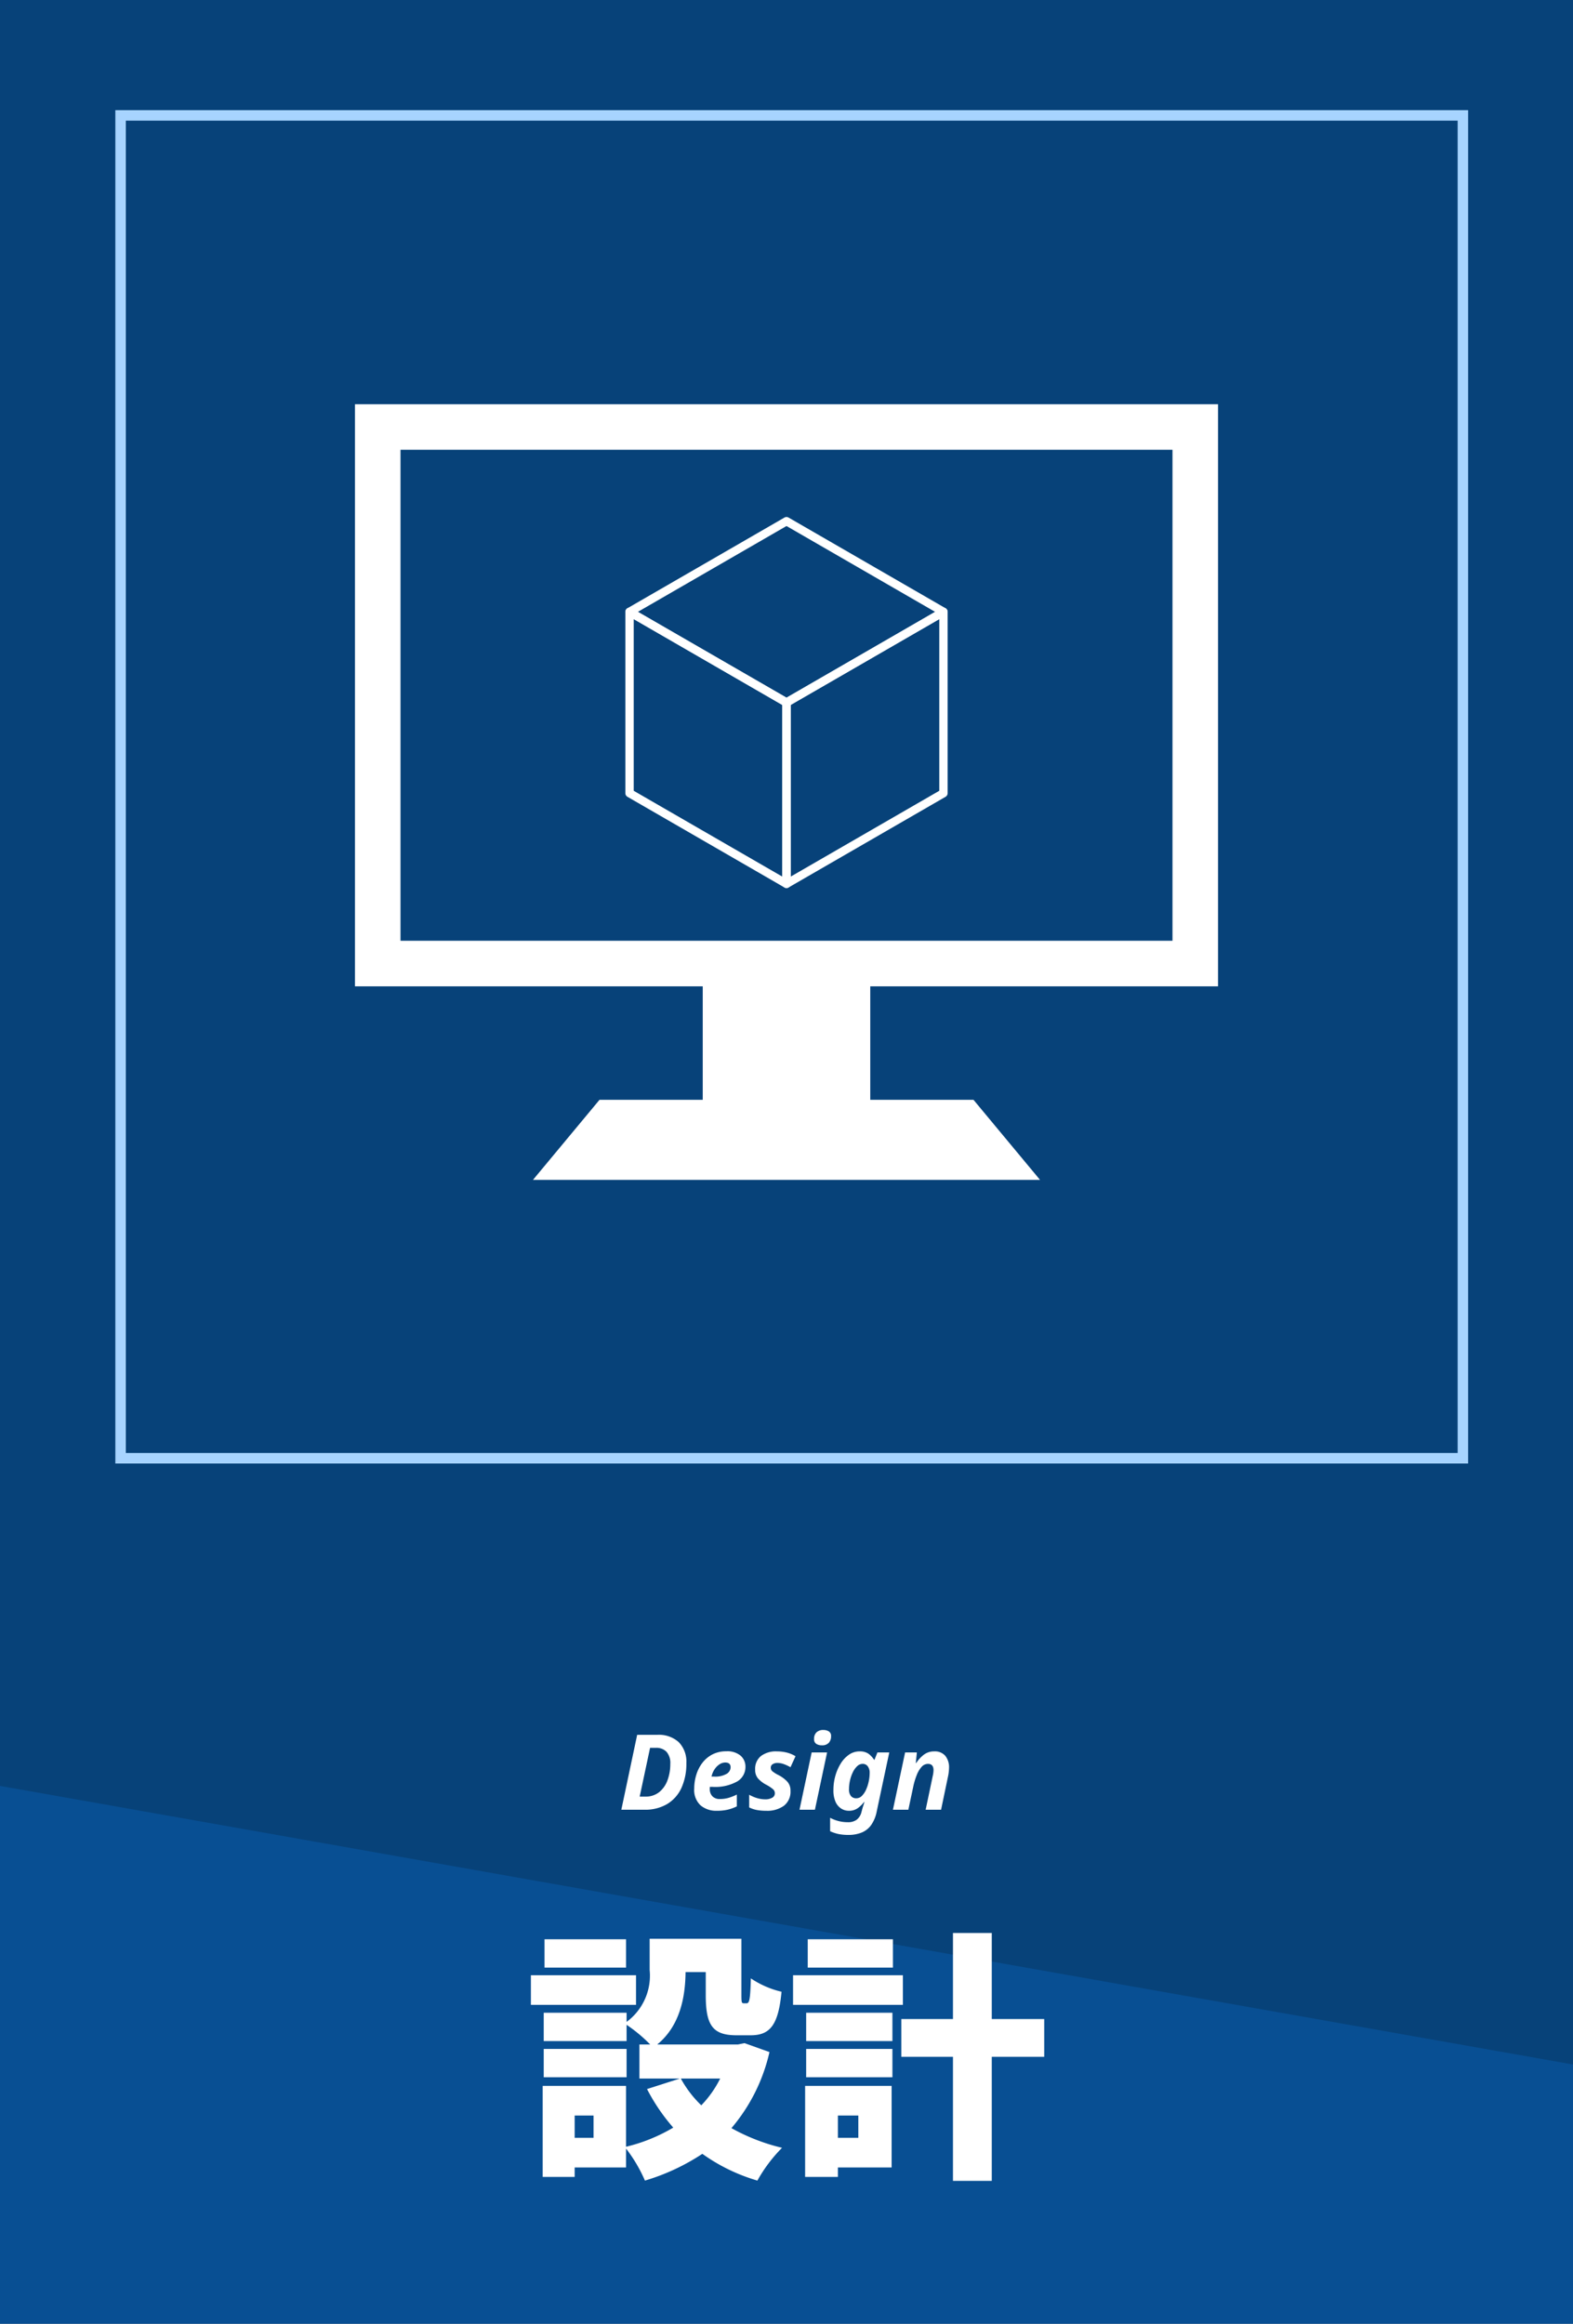 <svg xmlns="http://www.w3.org/2000/svg" xmlns:xlink="http://www.w3.org/1999/xlink" width="150" height="221.5" viewBox="0 0 150 221.5">
  <rect x="0" y="0" width="150" height="221.5" fill="#808080" stroke="none"/>
  <defs>
    <clipPath id="clip-path">
      <rect id="長方形_1697" data-name="長方形 1697" width="82.3" height="73.936" fill="#fff"/>
    </clipPath>
  </defs>
  <g id="グループ_4909" data-name="グループ 4909" transform="translate(-441 -435.5)">
    <rect id="長方形_1397" data-name="長方形 1397" width="150" height="71" transform="translate(441 585)" fill="#074279"/>
    <path id="パス_15523" data-name="パス 15523" d="M2090,1843.568l150,26.554v24.717H2090Z" transform="translate(-1649 -1237.838)" fill="#084f93"/>
    <path id="パス_15930" data-name="パス 15930" d="M9.7-20.65H1.925v2.7H9.7Zm.95,3.425H.625V-14.4H10.65ZM9.75-10.2H1.85v2.7h7.9Zm8.925,2.825a10.222,10.222,0,0,1-1.8,2.55,10.487,10.487,0,0,1-1.95-2.55ZM6.6-1.725H4.8V-3.85H6.6ZM21-10.75l-.625.125h-7.7c2.2-1.8,2.675-4.575,2.7-6.9H17.3v2.2c0,2.9.675,3.825,2.95,3.825h1.325c1.825,0,2.65-.925,2.95-4.15A8.881,8.881,0,0,1,21.6-16.925c-.05,2.05-.15,2.375-.4,2.375h-.275c-.2,0-.225-.075-.225-.825V-20.7H11.95v2.975a5.471,5.471,0,0,1-2.2,4.95v-.875H1.85v2.7h7.9V-12.5A14.444,14.444,0,0,1,12-10.625H10.975v3.25h3.85l-3.125,1A18.286,18.286,0,0,0,14.2-2.7,16.168,16.168,0,0,1,9.7-.875v-5.8H1.75V2H4.8V1.1H9.7V-.7a14.152,14.152,0,0,1,1.8,3.05A20.434,20.434,0,0,0,16.975-.2a17.387,17.387,0,0,0,5.25,2.55,14.224,14.224,0,0,1,2.35-3.125A18.828,18.828,0,0,1,19.75-2.65,16.937,16.937,0,0,0,23.375-9.9Zm14.15-9.9H27.025v2.7H35.15Zm.95,3.425H25.625V-14.4H36.1ZM31.85-3.85v2.125H29.9V-3.85Zm3.175-2.825h-8.25V2H29.9V1.1h5.125ZM26.875-7.5H35.1v-2.7H26.875Zm0-3.45H35.1v-2.7H26.875Zm22.7-2.1h-5v-8.2h-3.7v8.2H35.95v3.6h4.925V2.375h3.7V-9.45h5Z" transform="translate(491 641)" fill="#fff"/>
    <path id="パス_15931" data-name="パス 15931" d="M-15.75,0l1.51-7.14h1.93a2.822,2.822,0,0,1,2.035.7,2.648,2.648,0,0,1,.725,2,5.517,5.517,0,0,1-.465,2.355,3.48,3.48,0,0,1-1.36,1.54A4.107,4.107,0,0,1-13.55,0ZM-14-1.25h.52a2.058,2.058,0,0,0,1.35-.435,2.6,2.6,0,0,0,.79-1.145,4.415,4.415,0,0,0,.26-1.53,1.616,1.616,0,0,0-.365-1.165A1.338,1.338,0,0,0-12.45-5.9h-.56ZM-6.64.1A2.3,2.3,0,0,1-8.2-.42a1.992,1.992,0,0,1-.6-1.59,4.488,4.488,0,0,1,.2-1.325,3.551,3.551,0,0,1,.58-1.135,2.833,2.833,0,0,1,.955-.8,2.832,2.832,0,0,1,1.32-.3,1.971,1.971,0,0,1,1.37.42,1.385,1.385,0,0,1,.46,1.07,1.592,1.592,0,0,1-.775,1.38,4.3,4.3,0,0,1-2.365.52h-.25a.649.649,0,0,0-.01.105v.095a.968.968,0,0,0,.25.7.953.953,0,0,0,.72.26,2.977,2.977,0,0,0,.78-.1,5.037,5.037,0,0,0,.83-.325V-.32a4.175,4.175,0,0,1-.875.315A4.489,4.489,0,0,1-6.64.1Zm-.51-3.26h.22A2.174,2.174,0,0,0-5.7-3.425.753.753,0,0,0-5.33-4.04q0-.46-.51-.46a1,1,0,0,0-.545.17,1.659,1.659,0,0,0-.47.47A2.009,2.009,0,0,0-7.15-3.16ZM-1.92.1A4.85,4.85,0,0,1-2.835.025,2.818,2.818,0,0,1-3.56-.22V-1.43a3.6,3.6,0,0,0,.76.325A2.814,2.814,0,0,0-2-.99a1.29,1.29,0,0,0,.62-.145.474.474,0,0,0,.27-.445.5.5,0,0,0-.16-.36,3.385,3.385,0,0,0-.66-.44,2.8,2.8,0,0,1-.785-.6,1.244,1.244,0,0,1-.275-.84,1.568,1.568,0,0,1,.55-1.295A2.37,2.37,0,0,1-.91-5.56,3.907,3.907,0,0,1,0-5.455,3.072,3.072,0,0,1,.86-5.1L.38-4.05a3.85,3.85,0,0,0-.615-.29A1.852,1.852,0,0,0-.88-4.46a.814.814,0,0,0-.43.115A.377.377,0,0,0-1.5-4a.436.436,0,0,0,.16.34,3.254,3.254,0,0,0,.58.36,3.171,3.171,0,0,1,.815.6,1.248,1.248,0,0,1,.325.9A1.68,1.68,0,0,1-.245-.38,2.681,2.681,0,0,1-1.92.1ZM3.37-6.14a.968.968,0,0,1-.525-.135A.505.505,0,0,1,2.63-6.74a.834.834,0,0,1,.235-.64A.921.921,0,0,1,3.52-7.6a.984.984,0,0,1,.51.13.489.489,0,0,1,.22.46.909.909,0,0,1-.215.63A.849.849,0,0,1,3.37-6.14ZM1.24,0,2.4-5.46H3.87L2.71,0Zm4.7,2.4a4.715,4.715,0,0,1-1.01-.09,3.878,3.878,0,0,1-.77-.26V.77a3.727,3.727,0,0,0,.8.31,3.559,3.559,0,0,0,.895.11A1.368,1.368,0,0,0,6.69.955,1.312,1.312,0,0,0,7.15.22L7.19.07q.04-.17.1-.355T7.39-.6l.04-.13H7.39a2.85,2.85,0,0,1-.6.585A1.416,1.416,0,0,1,5.94.1a1.34,1.34,0,0,1-.725-.21,1.476,1.476,0,0,1-.54-.645,2.651,2.651,0,0,1-.2-1.125A4.924,4.924,0,0,1,4.65-3.2a4.563,4.563,0,0,1,.51-1.185,2.835,2.835,0,0,1,.79-.855,1.746,1.746,0,0,1,1.02-.32,1.427,1.427,0,0,1,.835.215,2.1,2.1,0,0,1,.545.585h.04l.28-.7H9.8L8.61.13a3.376,3.376,0,0,1-.555,1.355,2.089,2.089,0,0,1-.91.7A3.275,3.275,0,0,1,5.94,2.4Zm.71-3.49a.748.748,0,0,0,.545-.235,1.991,1.991,0,0,0,.4-.605,3.768,3.768,0,0,0,.25-.79,3.992,3.992,0,0,0,.085-.79,1,1,0,0,0-.18-.625.584.584,0,0,0-.49-.235.748.748,0,0,0-.515.215,1.917,1.917,0,0,0-.41.565,3.523,3.523,0,0,0-.275.78,3.785,3.785,0,0,0-.1.86.967.967,0,0,0,.185.645A.631.631,0,0,0,6.65-1.09ZM10.15,0l1.16-5.46h1.12l-.1,1.01h.04a3.1,3.1,0,0,1,.735-.8,1.6,1.6,0,0,1,.985-.31,1.3,1.3,0,0,1,1.055.425A1.73,1.73,0,0,1,15.5-3.99a4.373,4.373,0,0,1-.11.88L14.74,0H13.27l.67-3.19a2.7,2.7,0,0,0,.08-.58q0-.6-.53-.6a.807.807,0,0,0-.605.285,2.49,2.49,0,0,0-.46.765A6.724,6.724,0,0,0,12.1-2.26L11.62,0Z" transform="translate(516 608)" fill="#fff"/>
    <path id="voice_pic03_fukuda" d="M0,0H150V150H0Z" transform="translate(441 435.5)" fill="#074279"/>
    <path id="長方形_1386" data-name="長方形 1386" d="M1,1V128H128V1H1M0,0H129V129H0Z" transform="translate(452 446)" fill="#a7d4ff"/>
    <g id="グループ_571" data-name="グループ 571" transform="translate(474.85 474.032)">
      <path id="パス_15910" data-name="パス 15910" d="M4.342,4.342H77.958v46.8H4.342ZM0,0V55.483H33.162V66.3H23.319l-6.345,7.632H65.326L58.981,66.3H49.138V55.483H82.3V0Z" fill="#fff"/>
      <g id="グループ_572" data-name="グループ 572">
        <g id="グループ_571-2" data-name="グループ 571" clip-path="url(#clip-path)">
          <path id="パス_15911" data-name="パス 15911" d="M110.377,57.7a.4.4,0,0,1-.2-.053L95.211,49a.4.4,0,0,1,0-.689l14.966-8.641a.4.4,0,0,1,.4,0l14.966,8.641a.4.4,0,0,1,0,.689l-14.966,8.641a.4.4,0,0,1-.2.053m-14.17-9.039,14.17,8.181,14.17-8.181-14.17-8.181Z" transform="translate(-69.227 -28.867)" fill="#fff"/>
          <path id="パス_15912" data-name="パス 15912" d="M110.376,98.178a.4.4,0,0,1-.2-.053L95.21,89.484a.4.4,0,0,1-.2-.345V71.857a.4.4,0,0,1,.6-.345l14.966,8.641a.4.4,0,0,1,.2.345V97.78a.4.4,0,0,1-.4.4M95.807,88.91l14.17,8.181V80.728l-14.17-8.181Z" transform="translate(-69.226 -52.066)" fill="#fff"/>
          <path id="パス_15913" data-name="パス 15913" d="M150.556,98.178a.4.4,0,0,1-.4-.4V80.5a.4.4,0,0,1,.2-.345l14.966-8.641a.4.4,0,0,1,.6.345V89.139a.4.4,0,0,1-.2.345l-14.966,8.641a.4.4,0,0,1-.2.053m.4-17.45V97.091l14.17-8.181V72.547Z" transform="translate(-109.406 -52.066)" fill="#fff"/>
        </g>
      </g>
    </g>
  </g>
</svg>
